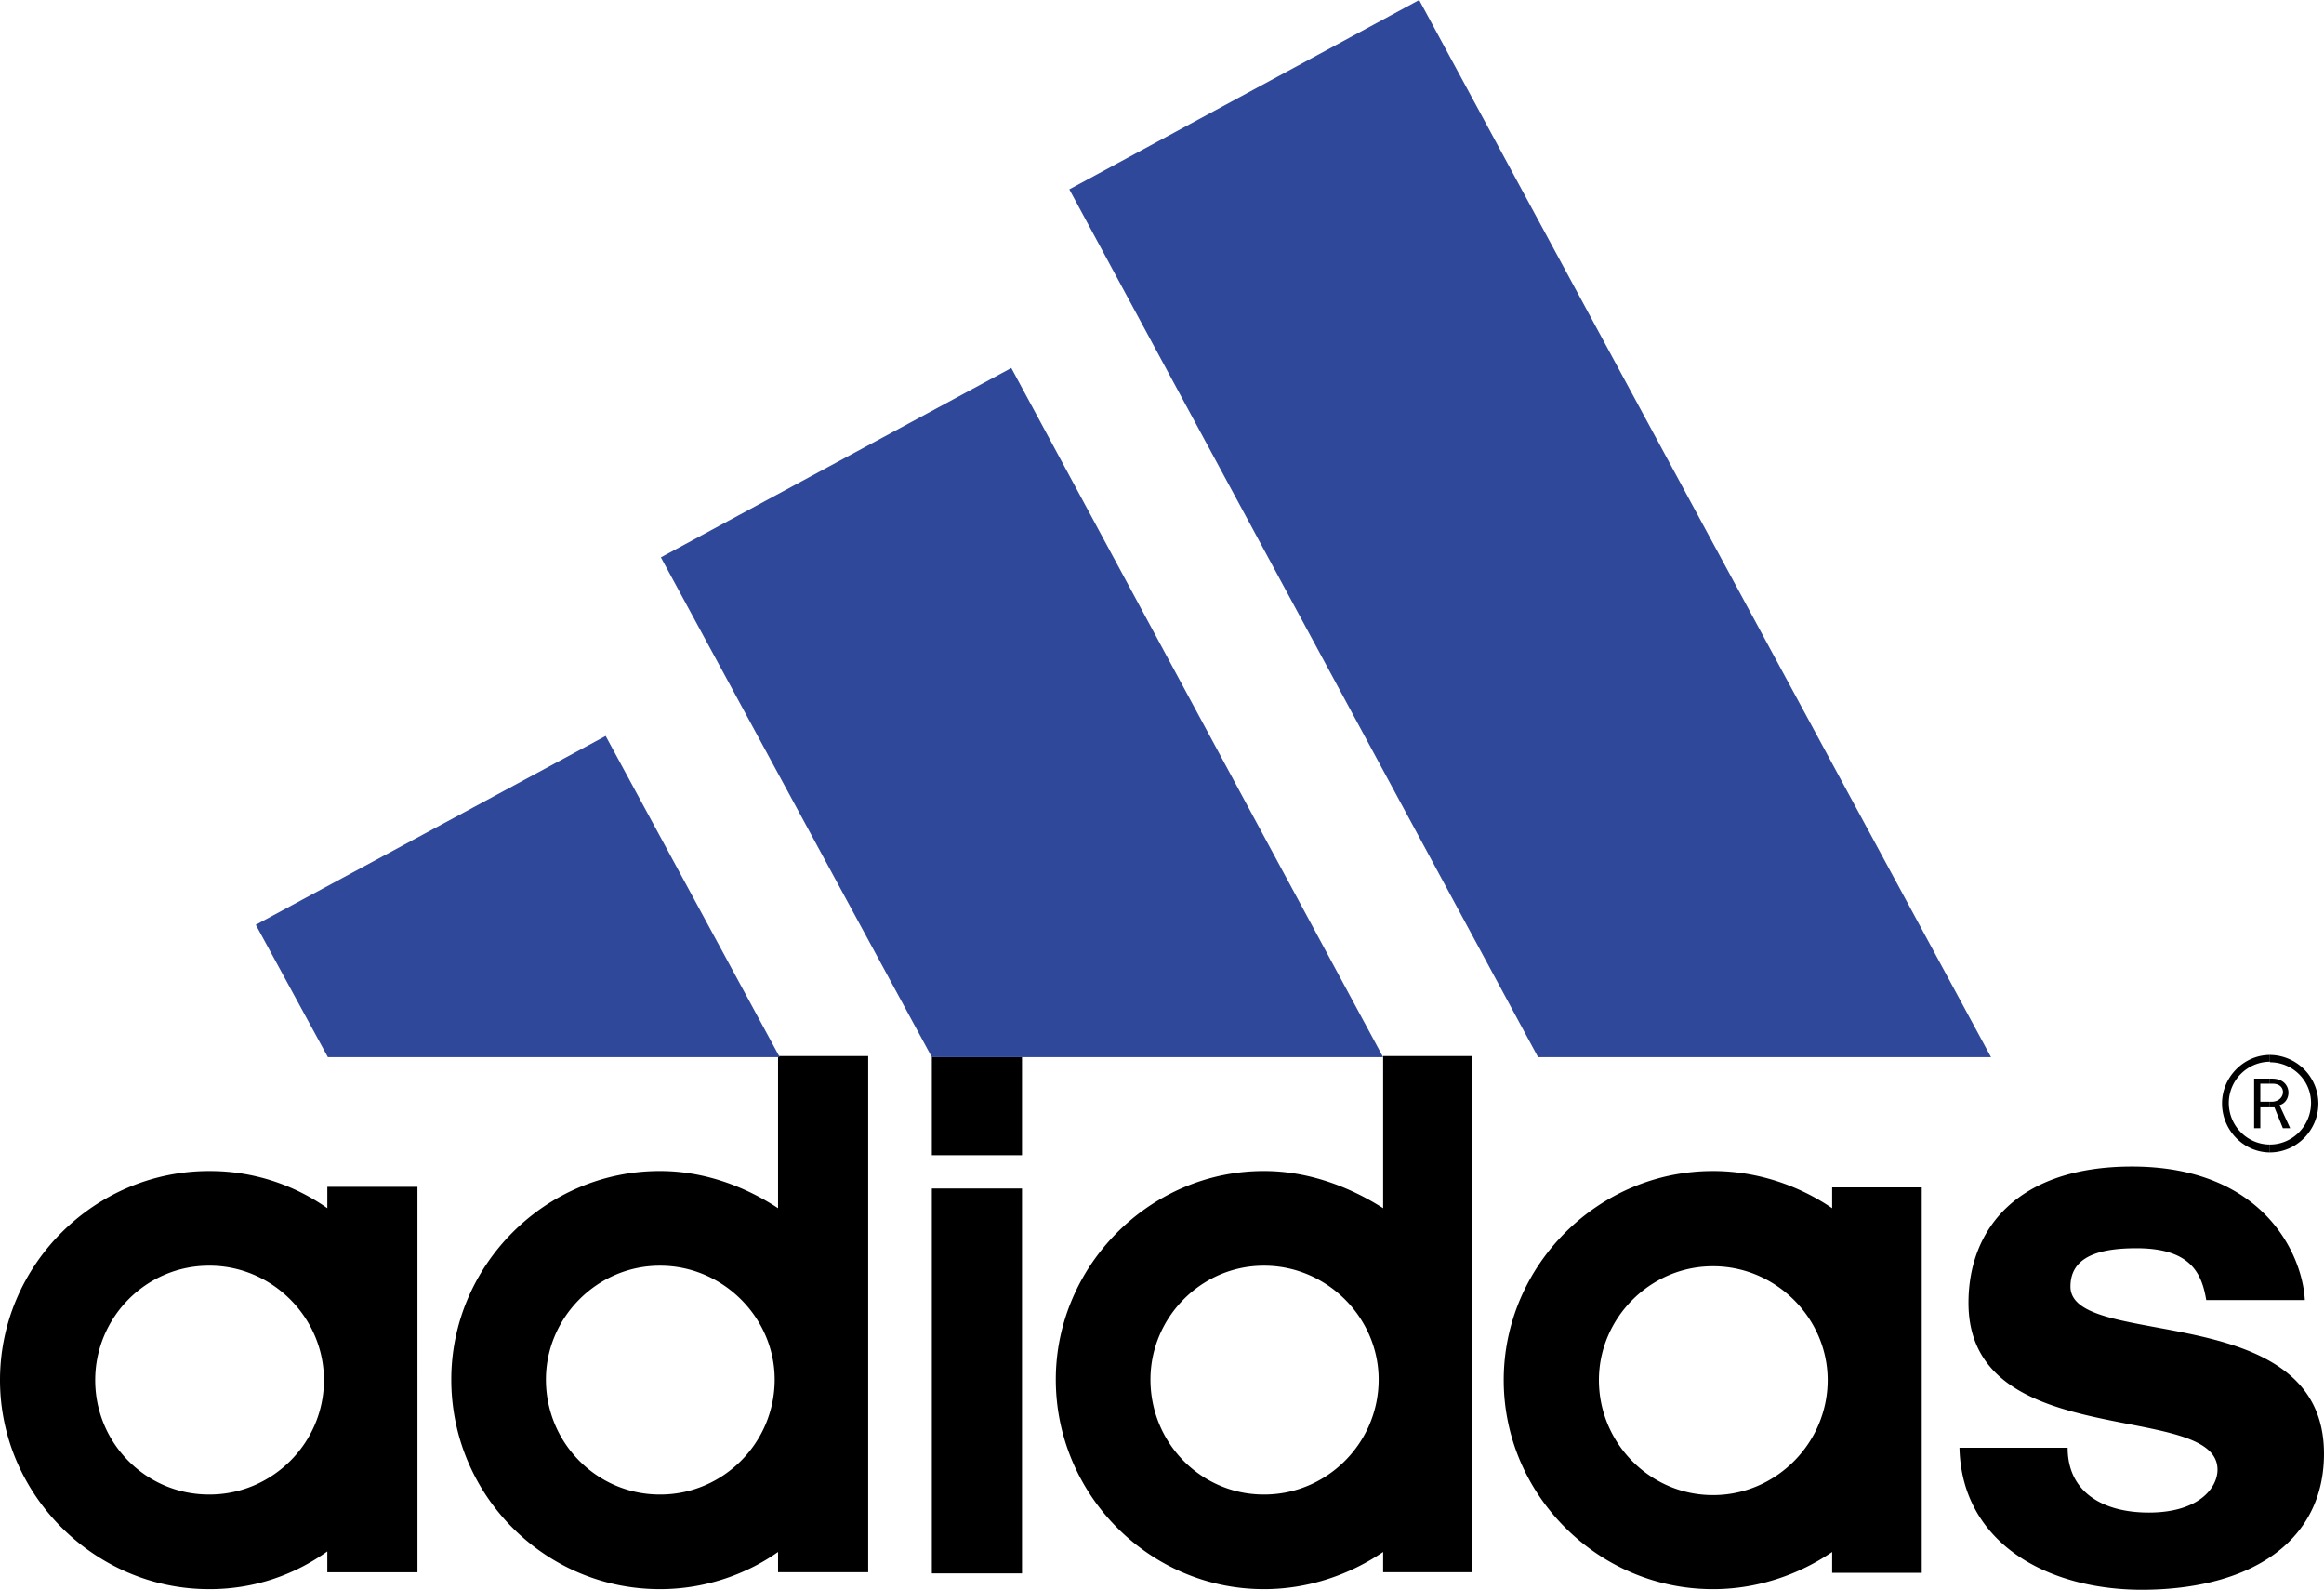<svg xmlns="http://www.w3.org/2000/svg" viewBox="0 0 136.572 93.402"><g fill-rule="evenodd" clip-rule="evenodd"><path d="M133.394 67.243v.464c1.556 0 2.848-1.291 2.848-2.88a2.87 2.87 0 0 0-2.848-2.848v.43c1.324 0 2.417 1.061 2.417 2.385 0 1.356-1.093 2.449-2.417 2.449z"/><path d="M133.394 64.728v.331h.265l.497 1.225h.43l-.629-1.357c.762-.198.762-1.556-.43-1.556h-.133v.298h.166c.86 0 .761 1.06-.066 1.06h-.1v-.001zM133.394 62.409v-.43c-1.523 0-2.814 1.291-2.814 2.848 0 1.589 1.291 2.88 2.814 2.88v-.464c-1.324 0-2.417-1.093-2.417-2.449a2.431 2.431 0 0 1 2.417-2.417v.032z"/><path d="M133.394 63.668v-.298h-.928V66.283h.365v-1.224h.563v-.331h-.563v-1.06h.563zM19.236 69.727v1.258a11.955 11.955 0 0 0-6.919-2.185h-.033C5.562 68.8 0 74.329 0 81.083c0 6.721 5.562 12.283 12.283 12.283h.033c2.615 0 4.966-.828 6.919-2.219v1.226h5.297V69.727h-5.296zm-6.92 18.077h-.033c-3.708 0-6.688-3.013-6.688-6.721 0-3.676 2.979-6.722 6.688-6.722h.033c3.675 0 6.721 3.046 6.721 6.722 0 3.708-3.046 6.721-6.721 6.721zM107.668 69.76v1.225c-1.986-1.356-4.437-2.185-6.985-2.185h-.033c-6.721 0-12.283 5.529-12.283 12.283s5.562 12.283 12.283 12.283h.033c2.549 0 4.999-.828 6.985-2.186v1.225h5.265V69.76h-5.265zm-6.985 18.077h-.033c-3.675 0-6.688-3.046-6.688-6.754 0-3.643 3.013-6.688 6.688-6.688h.033c3.675 0 6.721 3.046 6.721 6.688-.001 3.708-3.047 6.754-6.721 6.754zM45.723 62.045v8.939c-1.954-1.291-4.37-2.185-6.92-2.185h-.033c-6.754 0-12.25 5.562-12.25 12.25 0 6.787 5.496 12.316 12.25 12.316h.033c2.55 0 5-.828 6.92-2.186v1.192h5.297V62.045h-5.297zm-6.92 25.759h-.033c-3.675 0-6.688-3.013-6.688-6.754 0-3.643 3.013-6.688 6.688-6.688h.033c3.675 0 6.721 3.046 6.721 6.688 0 3.741-3.046 6.754-6.721 6.754zM81.281 62.045v8.939c-2.021-1.291-4.437-2.185-6.986-2.185h-.032c-6.688 0-12.218 5.562-12.218 12.25 0 6.787 5.529 12.316 12.218 12.316h.032c2.55 0 4.999-.828 6.986-2.186v1.192h5.198V62.045h-5.198zm-6.986 25.759h-.032c-3.676 0-6.655-3.013-6.655-6.754 0-3.643 2.979-6.688 6.655-6.688h.032c3.675 0 6.722 3.046 6.722 6.688 0 3.741-3.047 6.754-6.722 6.754zM54.761 67.872h5.298v-5.761h-5.298v5.761zM54.761 92.438h5.298V69.826h-5.298v22.612zM115.15 85.056c.133 5.694 5.331 8.442 11.025 8.344 6.258-.1 10.462-2.947 10.396-8.112-.132-9.038-14.898-5.959-14.898-9.7 0-1.59 1.357-2.252 3.874-2.252 3.179 0 3.841 1.457 4.105 3.047h5.794c-.133-2.648-2.417-7.848-10.164-7.848-6.655 0-9.602 3.609-9.602 8.013 0 8.873 14.634 5.694 14.634 9.8 0 1.06-1.093 2.517-4.039 2.517-2.649 0-4.768-1.159-4.768-3.808h-6.357v-.001z"/><path fill="#2f489a" d="M54.761 62.111h26.52L59.43 21.62 38.836 32.745l15.925 29.366zM62.839 11.125L83.399 0l33.606 62.111H90.386L62.839 11.125zM45.822 62.111l-10.23-18.872-20.561 11.092 4.238 7.78h26.553z"/></g></svg>